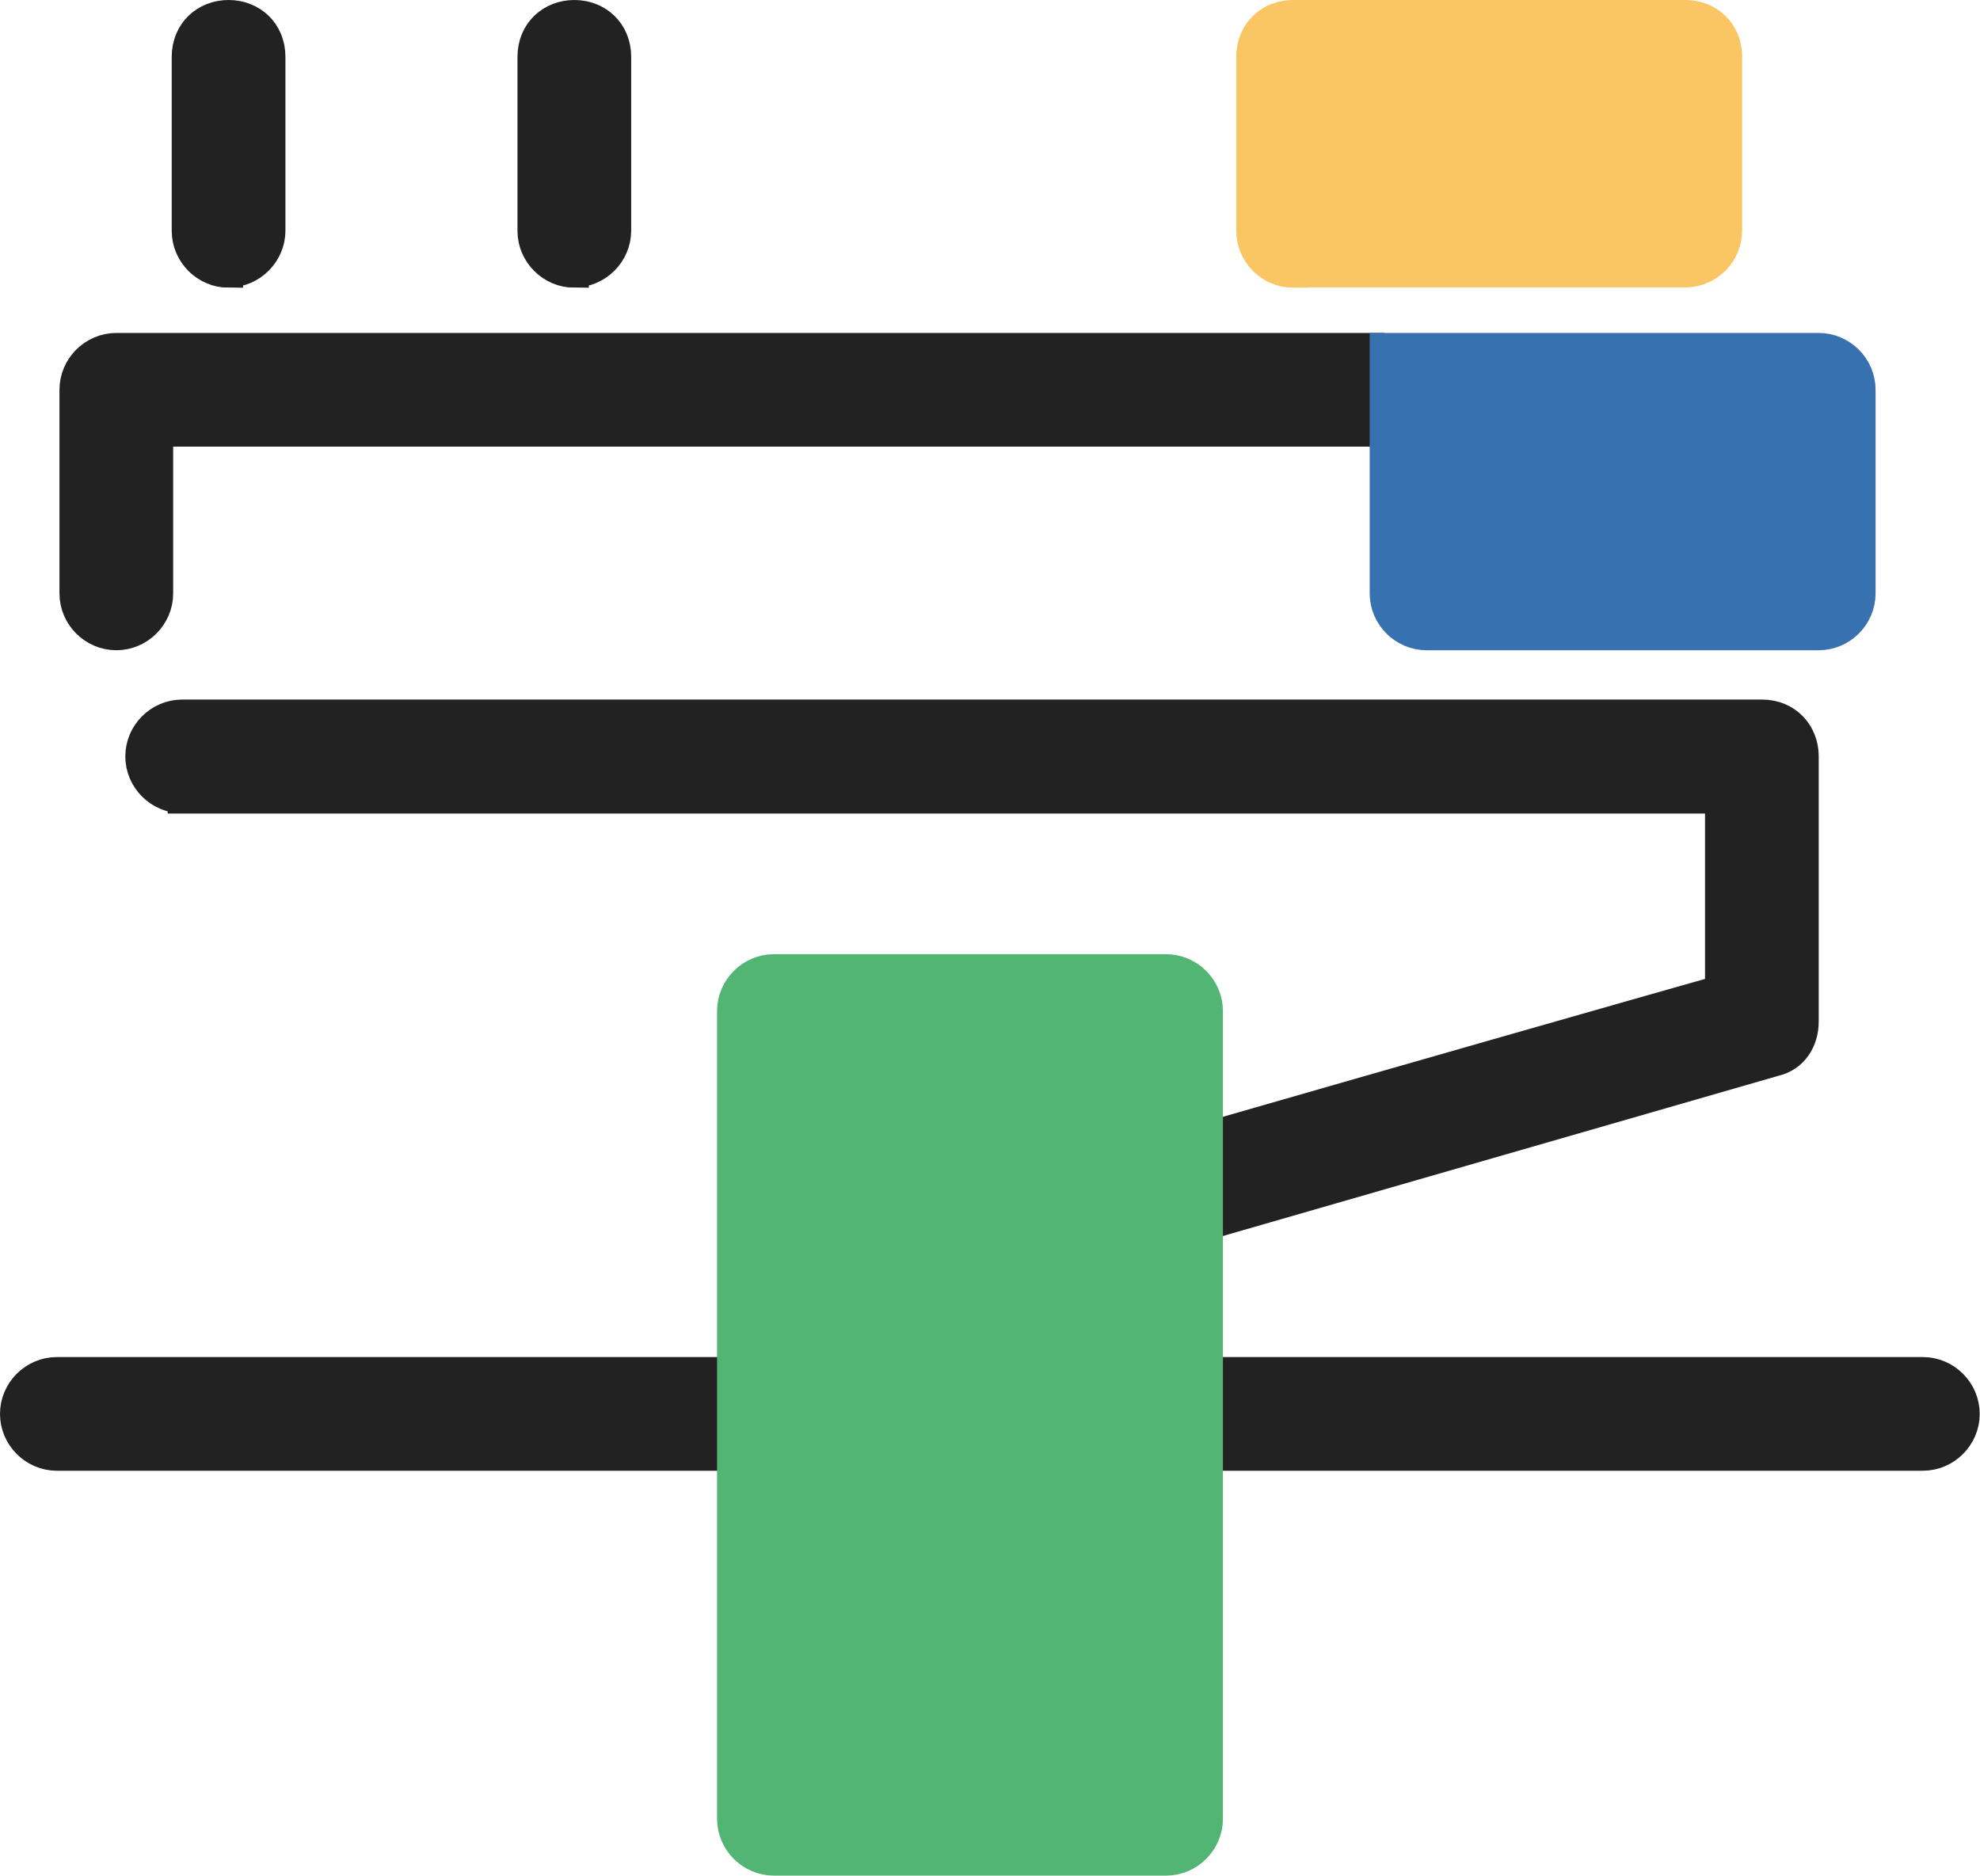 <?xml version="1.0" encoding="UTF-8"?><svg id="_レイヤー_2" xmlns="http://www.w3.org/2000/svg" viewBox="0 0 68.26 64.67"><defs><style>.cls-1{fill:#222;stroke:#222;}.cls-1,.cls-2,.cls-3,.cls-4{stroke-miterlimit:10;}.cls-2{fill:#52b573;stroke:#52b573;}.cls-3{fill:#3771b0;stroke:#3771b0;}.cls-4{fill:#fac663;stroke:#fac663;}</style></defs><g id="_レイヤー_1のコピー"><path class="cls-1" d="M7.88,9.42c-.8,0-1.46-.66-1.46-1.46V1.96c0-.88.66-1.46,1.46-1.46s1.46.58,1.46,1.46v5.99c0,.8-.66,1.46-1.46,1.46Z"/><path class="cls-1" d="M19.8,9.42c-.8,0-1.46-.66-1.46-1.46V1.96c0-.88.66-1.46,1.46-1.46s1.46.58,1.46,1.46v5.99c0,.8-.66,1.46-1.46,1.46Z"/><path class="cls-1" d="M6.28,27.55h53v6.58c-1.32.37-11.55,3.29-17.62,5.04v3.07l19.52-5.63c.66-.15,1.02-.73,1.02-1.39v-9.14c0-.8-.58-1.46-1.46-1.46H6.28c-.8,0-1.46.66-1.46,1.46s.66,1.46,1.46,1.46Z"/><path class="cls-1" d="M66.29,47.29h-24.64v2.92h24.64c.8,0,1.46-.66,1.46-1.46s-.66-1.46-1.46-1.46Z"/><path class="cls-1" d="M25.21,47.29H1.96c-.8,0-1.46.66-1.46,1.46s.66,1.46,1.46,1.46h23.25v-2.92Z"/><path class="cls-1" d="M47.73,11.98H4.01c-.8,0-1.46.66-1.46,1.46v7.02c0,.8.66,1.46,1.46,1.46s1.46-.66,1.46-1.46v-5.56h42.25v-2.92Z"/></g><g id="_レイヤー_2-2"><path class="cls-4" d="M44.58,9.42c-.8,0-1.46-.66-1.46-1.46V1.96c0-.88.66-1.46,1.46-1.46h13.52c.8,0,1.46.58,1.46,1.46v5.99c0,.8-.66,1.46-1.46,1.46h-13.52Z"/><path class="cls-2" d="M41.66,50.21v-15.35c0-.8-.66-1.46-1.46-1.46h-13.52c-.8,0-1.46.66-1.46,1.46v27.85c0,.8.66,1.46,1.46,1.46h13.52c.8,0,1.46-.66,1.46-1.46v-12.5Z"/><path class="cls-3" d="M62.71,11.98h-14.99v8.48c0,.8.66,1.46,1.46,1.46h13.52c.8,0,1.46-.66,1.46-1.46v-7.02c0-.8-.66-1.46-1.46-1.46Z"/></g></svg>